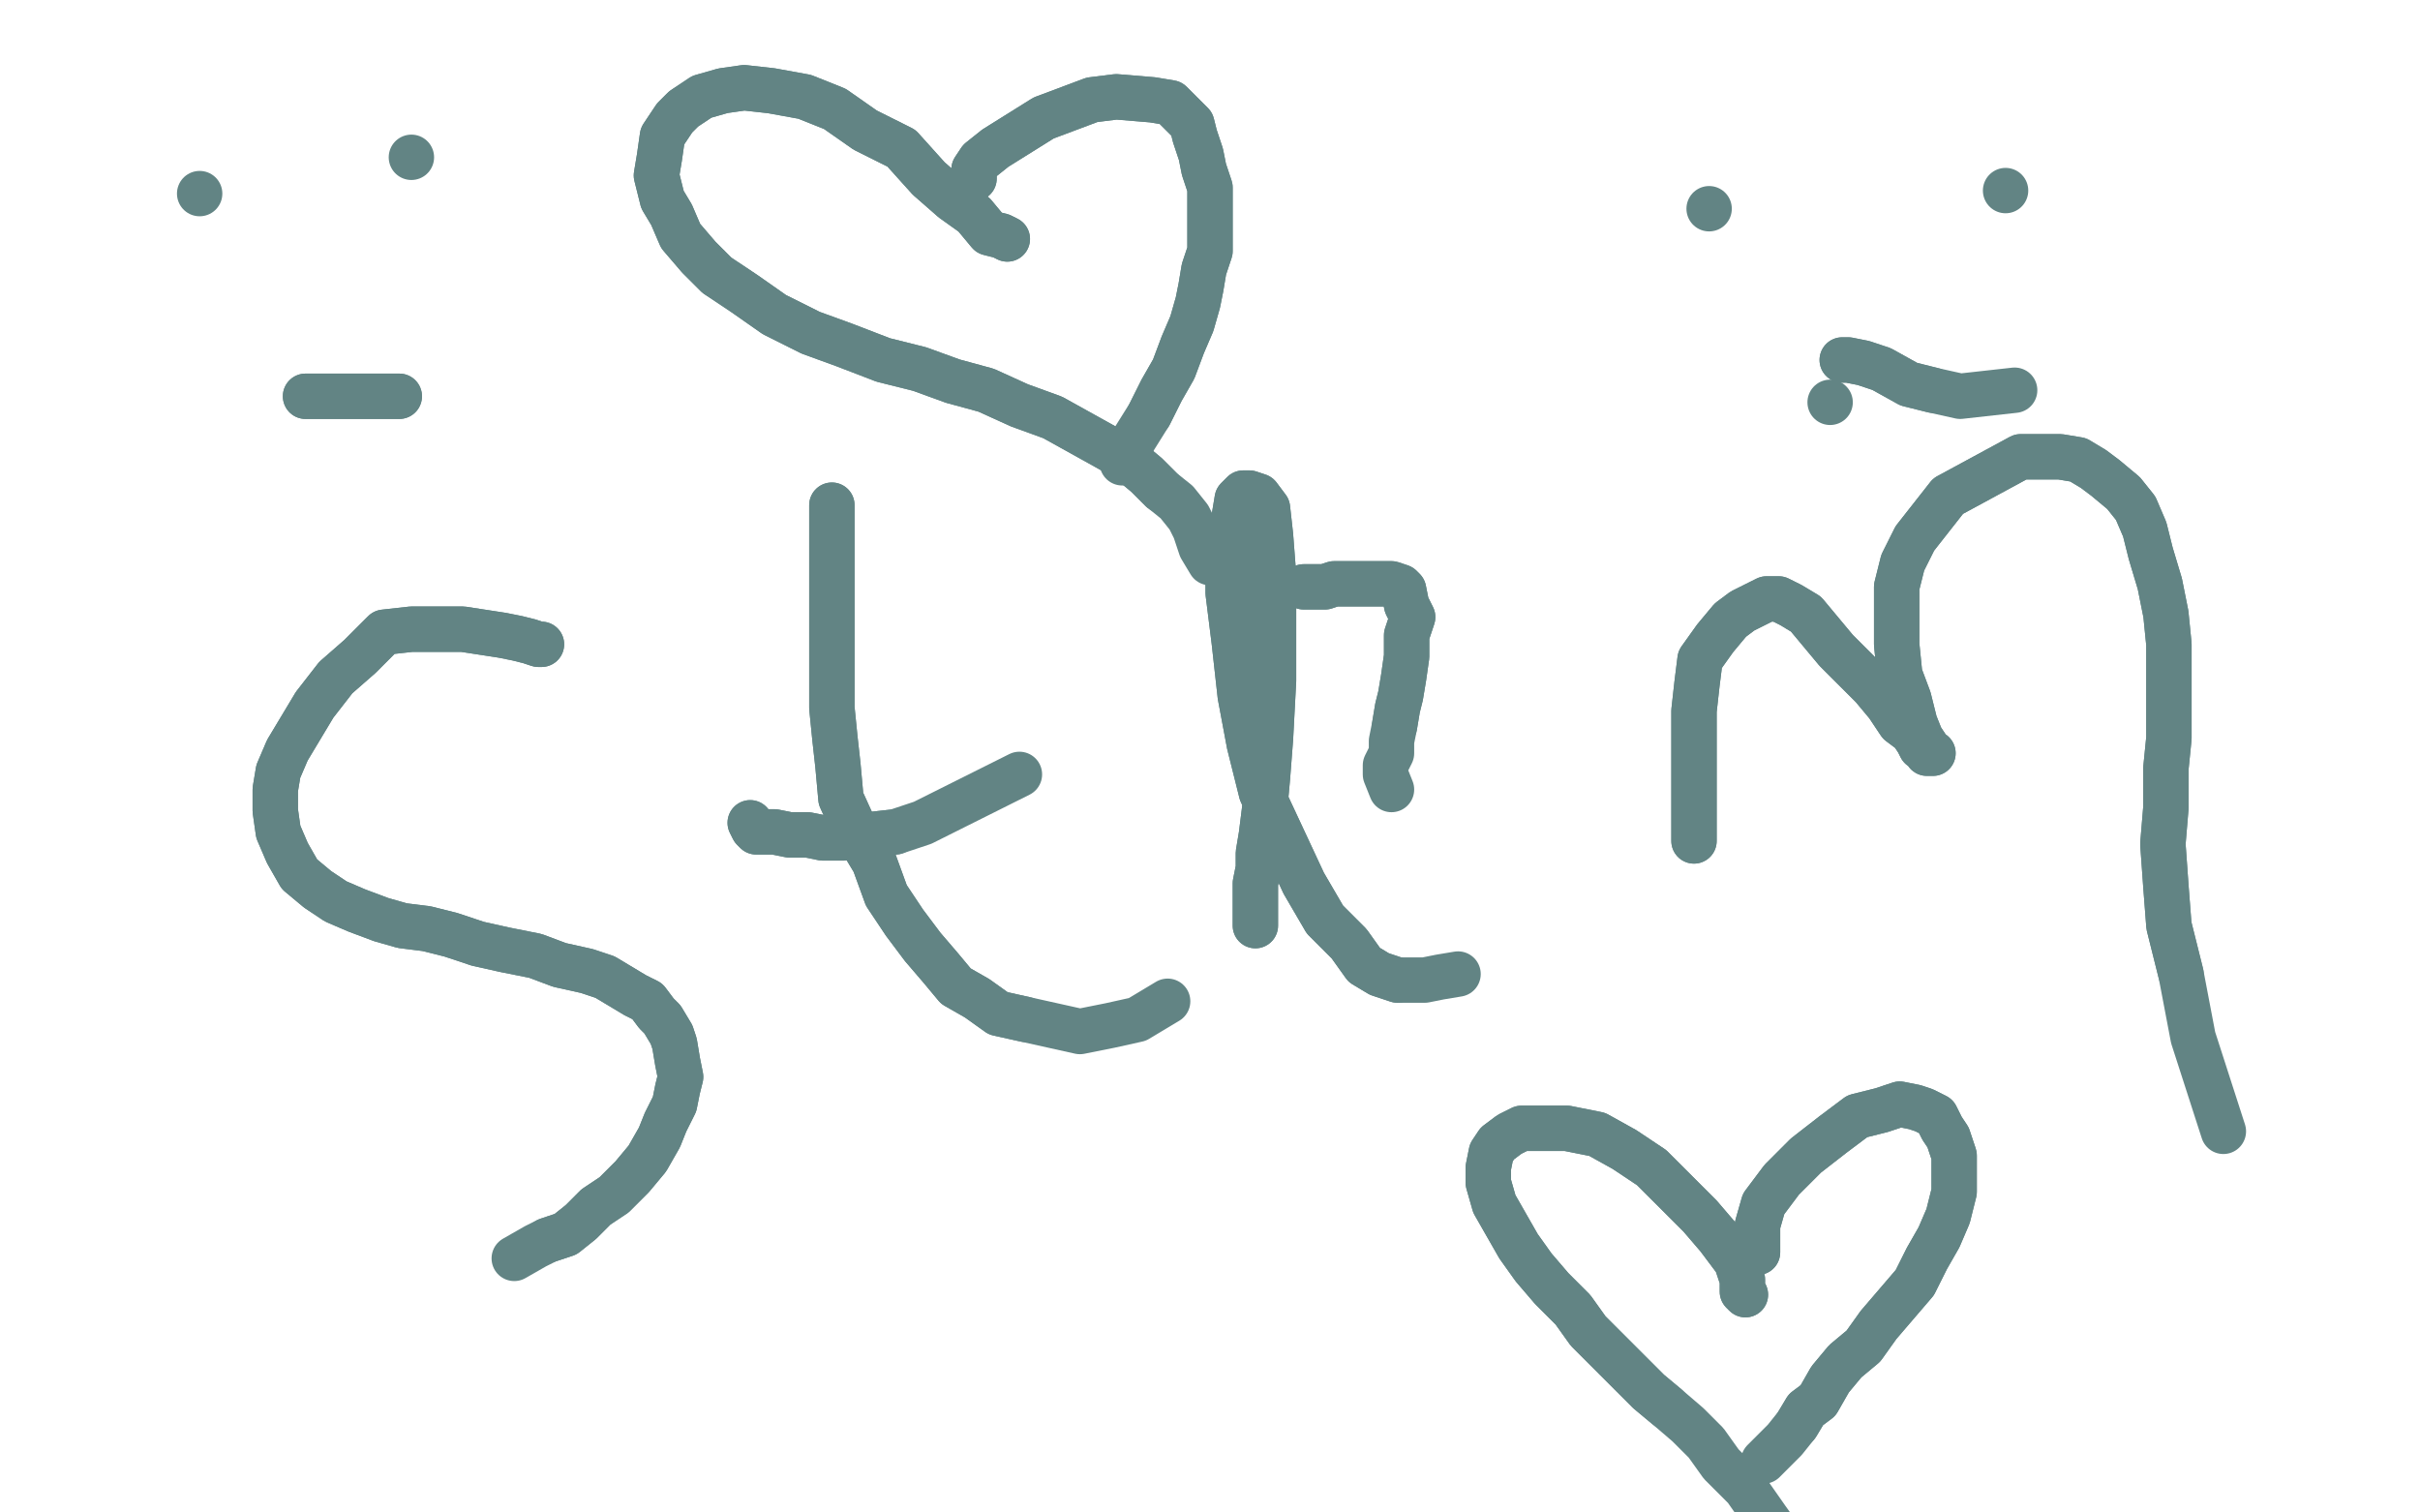 <?xml version="1.0" standalone="no"?>
<!DOCTYPE svg PUBLIC "-//W3C//DTD SVG 1.1//EN"
"http://www.w3.org/Graphics/SVG/1.1/DTD/svg11.dtd">

<svg width="800" height="500" version="1.1" xmlns="http://www.w3.org/2000/svg" xmlns:xlink="http://www.w3.org/1999/xlink" style="stroke-antialiasing: false"><desc>This SVG has been created on https://colorillo.com/</desc><rect x='0' y='0' width='800' height='500' style='fill: rgb(255,255,255); stroke-width:0' /><polyline points="179,213 179,213 179,213 178,213 178,213 175,212 175,212 171,211 171,211 166,210 166,210 153,208 144,208 136,208 127,209 119,217 111,224 104,233 95,248 92,255 91,261 91,268 92,275 95,282 99,289 105,294 111,298 118,301 126,304 133,306 141,307 149,309 158,312 167,314 177,316 185,319 194,321 200,323 205,326 210,329 214,331 217,335 219,337 222,342 223,345 224,351 225,356 224,360 223,365 220,371 218,376 214,383 209,389 203,395 197,399 192,404 187,408 181,410" style="fill: none; stroke: #628484; stroke-width: 15; stroke-linejoin: round; stroke-linecap: round; stroke-antialiasing: false; stroke-antialias: 0; opacity: 1.0"/>
<polyline points="179,213 179,213 179,213 178,213 178,213 175,212 175,212 171,211 171,211 166,210 153,208 144,208 136,208 127,209 119,217 111,224 104,233 95,248 92,255 91,261 91,268 92,275 95,282 99,289 105,294 111,298 118,301 126,304 133,306 141,307 149,309 158,312 167,314 177,316 185,319 194,321 200,323 205,326 210,329 214,331 217,335 219,337 222,342 223,345 224,351 225,356 224,360 223,365 220,371 218,376 214,383 209,389 203,395 197,399 192,404 187,408 181,410 177,412 170,416" style="fill: none; stroke: #628484; stroke-width: 15; stroke-linejoin: round; stroke-linecap: round; stroke-antialiasing: false; stroke-antialias: 0; opacity: 1.0"/>
<polyline points="275,167 275,167 275,167 275,170 275,170 275,178 275,178 275,188 275,188 275,201 275,201 275,213 275,213 275,234 276,244 277,253 278,264 283,275 289,285 293,296 299,305 305,313 311,320 316,326 323,330 330,335 339,337" style="fill: none; stroke: #628484; stroke-width: 15; stroke-linejoin: round; stroke-linecap: round; stroke-antialiasing: false; stroke-antialias: 0; opacity: 1.0"/>
<polyline points="275,167 275,167 275,167 275,170 275,170 275,178 275,178 275,188 275,188 275,201 275,201 275,213 275,234 276,244 277,253 278,264 283,275 289,285 293,296 299,305 305,313 311,320 316,326 323,330 330,335 339,337 348,339 357,341 367,339 376,337 386,331" style="fill: none; stroke: #628484; stroke-width: 15; stroke-linejoin: round; stroke-linecap: round; stroke-antialiasing: false; stroke-antialias: 0; opacity: 1.0"/>
<polyline points="248,272 248,272 248,272 249,274 249,274 250,275 250,275 256,275 261,276 267,276 272,277 279,277 287,276 296,275" style="fill: none; stroke: #628484; stroke-width: 15; stroke-linejoin: round; stroke-linecap: round; stroke-antialiasing: false; stroke-antialias: 0; opacity: 1.0"/>
<polyline points="248,272 248,272 248,272 249,274 249,274 250,275 256,275 261,276 267,276 272,277 279,277 287,276 296,275 305,272 313,268 321,264 329,260 337,256" style="fill: none; stroke: #628484; stroke-width: 15; stroke-linejoin: round; stroke-linecap: round; stroke-antialiasing: false; stroke-antialias: 0; opacity: 1.0"/>
<polyline points="415,306 415,306 415,306 415,305 415,305 415,304 415,304 415,300 415,300 415,296 415,296 415,292 415,292 416,287 416,287 416,282 417,276 418,268 419,257 420,244 421,225 421,208 421,190 420,177 419,168 416,164 413,163 411,163 409,165 408,171 406,180 406,196 408,212 410,230 413,246 417,262 424,277 431,292 438,304 446,312 451,319 456,322 462,324" style="fill: none; stroke: #628484; stroke-width: 15; stroke-linejoin: round; stroke-linecap: round; stroke-antialiasing: false; stroke-antialias: 0; opacity: 1.0"/>
<polyline points="415,306 415,306 415,306 415,305 415,305 415,304 415,304 415,300 415,300 415,296 415,296 415,292 415,292 416,287 416,282 417,276 418,268 419,257 420,244 421,225 421,208 421,190 420,177 419,168 416,164 413,163 411,163 409,165 408,171 406,180 406,196 408,212 410,230 413,246 417,262 424,277 431,292 438,304 446,312 451,319 456,322 462,324 465,324 471,324 476,323 482,322" style="fill: none; stroke: #628484; stroke-width: 15; stroke-linejoin: round; stroke-linecap: round; stroke-antialiasing: false; stroke-antialias: 0; opacity: 1.0"/>
<polyline points="431,194 431,194 431,194 432,194 432,194 433,194 433,194 438,194 438,194 441,193 441,193 446,193 446,193 450,193 454,193 457,193 460,193 463,194 464,195 465,200 467,204 465,210 465,217 464,224 463,230 462,234 461,240" style="fill: none; stroke: #628484; stroke-width: 15; stroke-linejoin: round; stroke-linecap: round; stroke-antialiasing: false; stroke-antialias: 0; opacity: 1.0"/>
<polyline points="431,194 431,194 431,194 432,194 432,194 433,194 433,194 438,194 438,194 441,193 441,193 446,193 450,193 454,193 457,193 460,193 463,194 464,195 465,200 467,204 465,210 465,217 464,224 463,230 462,234 461,240 460,245 460,249 458,253 458,256 460,261" style="fill: none; stroke: #628484; stroke-width: 15; stroke-linejoin: round; stroke-linecap: round; stroke-antialiasing: false; stroke-antialias: 0; opacity: 1.0"/>
<polyline points="560,278 560,278 560,278 560,276 560,270 560,263 560,255 560,245 560,235 561,226 562,218 567,211 572,205 576,202 580,200 584,198 588,198 592,200 597,203 602,209 607,215 612,220 619,227 624,233 628,239 632,242 634,245 635,247 637,248 637,249 639,249 637,249 637,247 635,244 633,239 631,231 628,223 627,213 627,203 627,194 629,186 633,178 644,164 668,151 674,151 681,151 687,152 692,155 696,158 702,163 706,168 709,175 711,183 714,193 716,203 717,213 717,224 717,233 717,244 716,254 716,267 715,279 716,293 717,306 721,322" style="fill: none; stroke: #628484; stroke-width: 15; stroke-linejoin: round; stroke-linecap: round; stroke-antialiasing: false; stroke-antialias: 0; opacity: 1.0"/>
<polyline points="560,278 560,278 560,276 560,270 560,263 560,255 560,245 560,235 561,226 562,218 567,211 572,205 576,202 580,200 584,198 588,198 592,200 597,203 602,209 607,215 612,220 619,227 624,233 628,239 632,242 634,245 635,247 637,248 637,249 639,249 637,249 637,247 635,244 633,239 631,231 628,223 627,213 627,203 627,194 629,186 633,178 644,164 668,151 674,151 681,151 687,152 692,155 696,158 702,163 706,168 709,175 711,183 714,193 716,203 717,213 717,224 717,233 717,244 716,254 716,267 715,279 716,293 717,306 721,322 725,343 735,374" style="fill: none; stroke: #628484; stroke-width: 15; stroke-linejoin: round; stroke-linecap: round; stroke-antialiasing: false; stroke-antialias: 0; opacity: 1.0"/>
<polyline points="581,414 581,414 581,414 581,413 581,413 581,410 581,410 581,405 583,398 589,390 597,382 606,375 614,369 622,367 628,365 633,366 636,367 640,369 642,373 644,376 646,382 646,387 646,394 644,402 641,409 637,416 633,424 627,431 621,438 616,445 610,450 605,456 601,463 597,466 594,471" style="fill: none; stroke: #628484; stroke-width: 15; stroke-linejoin: round; stroke-linecap: round; stroke-antialiasing: false; stroke-antialias: 0; opacity: 1.0"/>
<polyline points="581,414 581,414 581,414 581,413 581,413 581,410 581,405 583,398 589,390 597,382 606,375 614,369 622,367 628,365 633,366 636,367 640,369 642,373 644,376 646,382 646,387 646,394 644,402 641,409 637,416 633,424 627,431 621,438 616,445 610,450 605,456 601,463 597,466 594,471 590,476 587,479 583,483" style="fill: none; stroke: #628484; stroke-width: 15; stroke-linejoin: round; stroke-linecap: round; stroke-antialiasing: false; stroke-antialias: 0; opacity: 1.0"/>
<polyline points="577,428 576,427 576,427 576,423 576,423 574,417 574,417 568,409 568,409 562,402 562,402 554,394 554,394 546,386 546,386 537,380 528,375 518,373 510,373 503,373 499,375 495,378 493,381 492,386 492,391 494,398 498,405 502,412 507,419 513,426 520,433 525,440 532,447 539,454 545,460 551,465" style="fill: none; stroke: #628484; stroke-width: 15; stroke-linejoin: round; stroke-linecap: round; stroke-antialiasing: false; stroke-antialias: 0; opacity: 1.0"/>
<polyline points="577,428 576,427 576,427 576,423 576,423 574,417 574,417 568,409 568,409 562,402 562,402 554,394 554,394 546,386 537,380 528,375 518,373 510,373 503,373 499,375 495,378 493,381 492,386 492,391 494,398 498,405 502,412 507,419 513,426 520,433 525,440 532,447 539,454 545,460 551,465 558,471 564,477 569,484 577,492 584,502 594,516" style="fill: none; stroke: #628484; stroke-width: 15; stroke-linejoin: round; stroke-linecap: round; stroke-antialiasing: false; stroke-antialias: 0; opacity: 1.0"/>
<polyline points="322,59 322,59 322,59 322,58 322,58 322,56 324,53 329,49 337,44 345,39 353,36 361,33 369,32 381,33 387,34 390,37 394,41 395,45 397,51 398,56 400,62 400,69 400,76 400,83 398,89 397,95 396,100 394,107 391,114 388,122 384,129 380,137" style="fill: none; stroke: #628484; stroke-width: 15; stroke-linejoin: round; stroke-linecap: round; stroke-antialiasing: false; stroke-antialias: 0; opacity: 1.0"/>
<polyline points="322,59 322,59 322,59 322,58 322,56 324,53 329,49 337,44 345,39 353,36 361,33 369,32 381,33 387,34 390,37 394,41 395,45 397,51 398,56 400,62 400,69 400,76 400,83 398,89 397,95 396,100 394,107 391,114 388,122 384,129 380,137 375,145 371,153" style="fill: none; stroke: #628484; stroke-width: 15; stroke-linejoin: round; stroke-linecap: round; stroke-antialiasing: false; stroke-antialias: 0; opacity: 1.0"/>
<polyline points="333,79 333,79 333,79 331,78 331,78 327,77 327,77 322,71 322,71 315,66 307,59 298,49 286,43 276,36 266,32 255,30 246,29 239,30 232,32 226,36 223,39 219,45 218,52 217,58 219,66 222,71 225,78 231,85 237,91 246,97 256,104 268,110 279,114 292,119 304,122 315,126 326,129 337,134 348,138 357,143 366,148 373,152 379,157 384,162" style="fill: none; stroke: #628484; stroke-width: 15; stroke-linejoin: round; stroke-linecap: round; stroke-antialiasing: false; stroke-antialias: 0; opacity: 1.0"/>
<polyline points="333,79 333,79 333,79 331,78 331,78 327,77 327,77 322,71 315,66 307,59 298,49 286,43 276,36 266,32 255,30 246,29 239,30 232,32 226,36 223,39 219,45 218,52 217,58 219,66 222,71 225,78 231,85 237,91 246,97 256,104 268,110 279,114 292,119 304,122 315,126 326,129 337,134 348,138 357,143 366,148 373,152 379,157 384,162 389,166 393,171 395,175 397,181 400,186" style="fill: none; stroke: #628484; stroke-width: 15; stroke-linejoin: round; stroke-linecap: round; stroke-antialiasing: false; stroke-antialias: 0; opacity: 1.0"/>
<polyline points="565,69 565,69 565,69" style="fill: none; stroke: #628484; stroke-width: 15; stroke-linejoin: round; stroke-linecap: round; stroke-antialiasing: false; stroke-antialias: 0; opacity: 1.0"/>
<polyline points="663,63 663,63 663,63" style="fill: none; stroke: #628484; stroke-width: 15; stroke-linejoin: round; stroke-linecap: round; stroke-antialiasing: false; stroke-antialias: 0; opacity: 1.0"/>
<polyline points="605,133 605,133 605,133" style="fill: none; stroke: #628484; stroke-width: 15; stroke-linejoin: round; stroke-linecap: round; stroke-antialiasing: false; stroke-antialias: 0; opacity: 1.0"/>
<polyline points="66,64 66,64 66,64" style="fill: none; stroke: #628484; stroke-width: 15; stroke-linejoin: round; stroke-linecap: round; stroke-antialiasing: false; stroke-antialias: 0; opacity: 1.0"/>
<polyline points="136,52 136,52 136,52" style="fill: none; stroke: #628484; stroke-width: 15; stroke-linejoin: round; stroke-linecap: round; stroke-antialiasing: false; stroke-antialias: 0; opacity: 1.0"/>
<polyline points="101,131 101,131 101,131 104,131 104,131 110,131 110,131 119,131 119,131 132,131 132,131" style="fill: none; stroke: #628484; stroke-width: 15; stroke-linejoin: round; stroke-linecap: round; stroke-antialiasing: false; stroke-antialias: 0; opacity: 1.0"/>
<polyline points="101,131 101,131 101,131 104,131 104,131 110,131 110,131 119,131 119,131 132,131" style="fill: none; stroke: #628484; stroke-width: 15; stroke-linejoin: round; stroke-linecap: round; stroke-antialiasing: false; stroke-antialias: 0; opacity: 1.0"/>
<polyline points="609,119 610,119 610,119 611,119 611,119 616,120 616,120 622,122 622,122 631,127 631,127 639,129 639,129" style="fill: none; stroke: #628484; stroke-width: 15; stroke-linejoin: round; stroke-linecap: round; stroke-antialiasing: false; stroke-antialias: 0; opacity: 1.0"/>
<polyline points="609,119 610,119 610,119 611,119 611,119 616,120 616,120 622,122 622,122 631,127 631,127 639,129 648,131 666,129" style="fill: none; stroke: #628484; stroke-width: 15; stroke-linejoin: round; stroke-linecap: round; stroke-antialiasing: false; stroke-antialias: 0; opacity: 1.0"/>
</svg>
